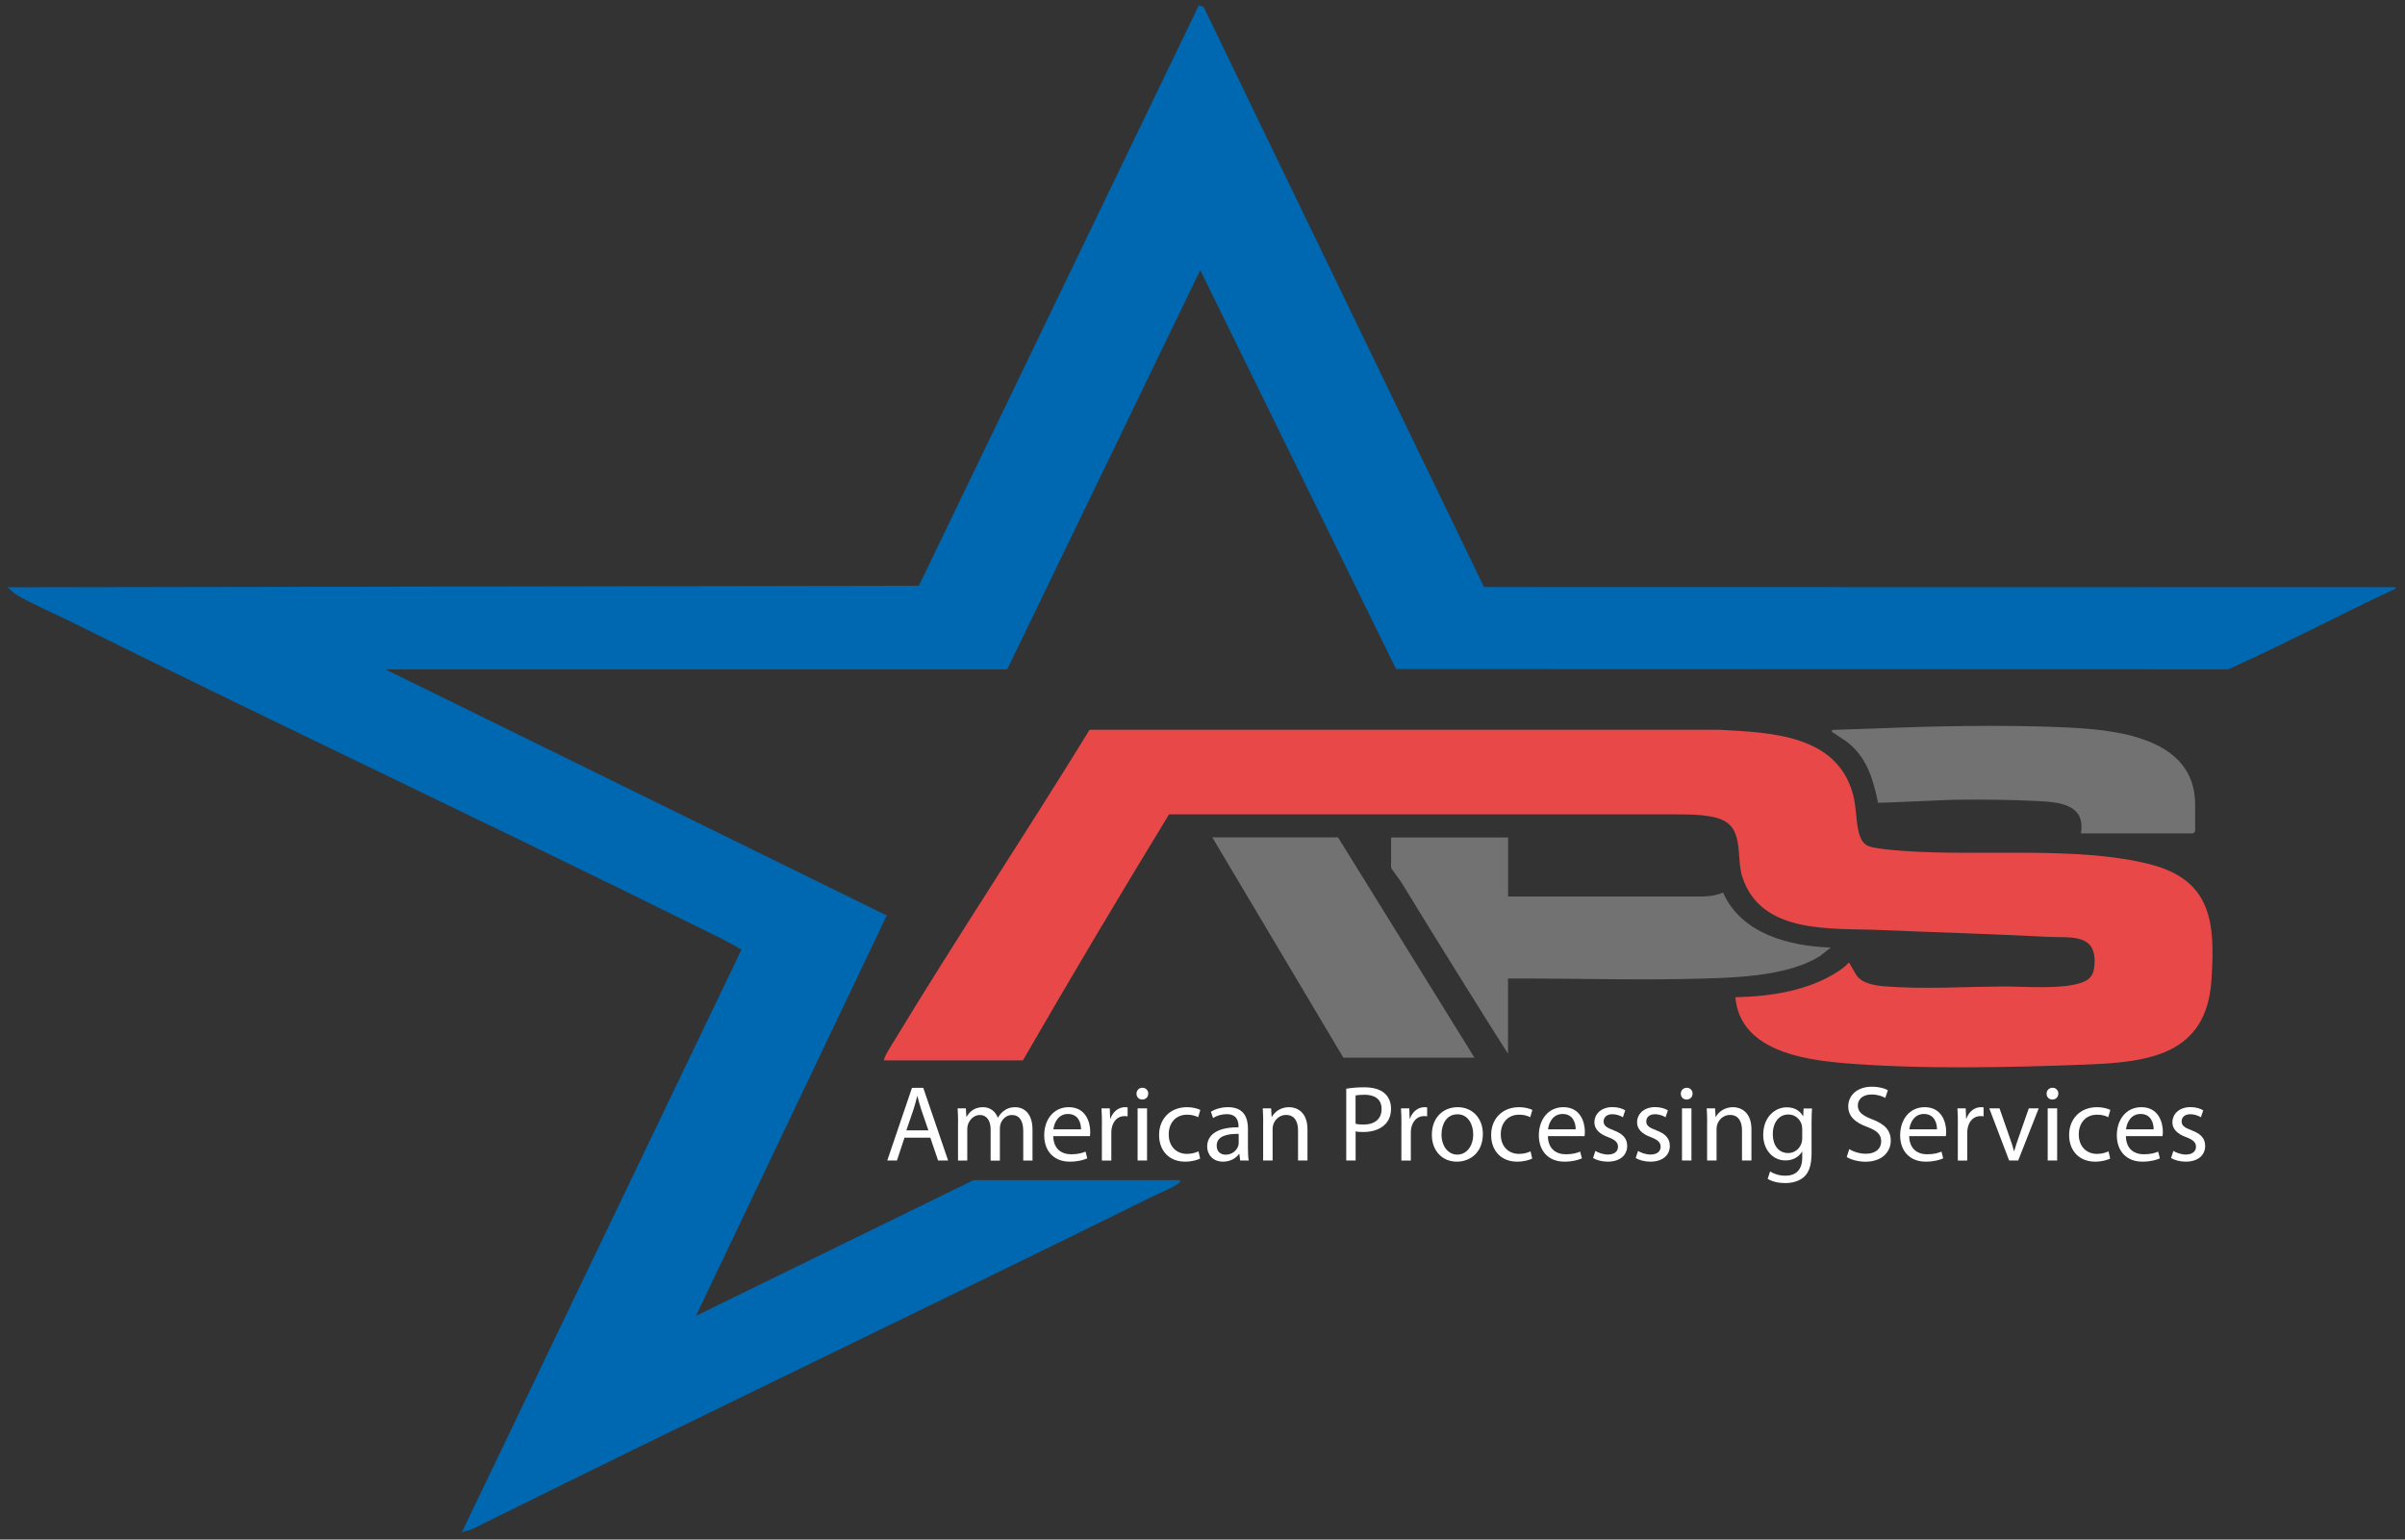<svg xmlns="http://www.w3.org/2000/svg" width="189" height="121" viewBox="0 0 189 121" fill="none"><rect x="0" y="0" width="189" height="121" fill="#333333" stroke="none"/><path d="M188.258 46.265C183.848 48.33 179.546 50.613 175.106 52.607L109.712 52.586L94.323 21.232L79.156 52.607H30.287L69.687 71.953L54.694 103.419L76.512 92.749H92.731C92.771 92.937 92.675 92.958 92.553 93.049C92.166 93.344 91.149 93.756 90.65 94C72.825 102.804 54.882 111.358 37.076 120.197L36.298 120.421L58.269 74.638C57.201 73.988 56.052 73.454 54.933 72.899C38.475 64.757 21.855 56.94 5.402 48.782C4.105 48.136 2.447 47.445 1.242 46.712C1.084 46.616 0.748 46.29 0.581 46.158L72.209 46.036L94.211 0.421L94.577 0.523L116.624 46.138L188.253 46.153V46.26L188.258 46.265Z" fill="#0067B1"></path><path d="M69.488 83.346C69.356 83.218 70.155 81.993 70.292 81.769C75.251 73.581 80.621 65.515 85.626 57.357H86.022H135.167C139.215 57.586 144.341 57.743 145.623 62.433C145.908 63.47 145.847 64.859 146.157 65.703C146.279 66.038 146.493 66.364 146.839 66.501C147.383 66.71 148.888 66.827 149.529 66.873C155.551 67.325 163.251 66.466 168.967 67.93C173.844 69.181 174.094 72.564 173.788 77.064C173.387 82.898 168.876 83.478 164.013 83.666C157.977 83.9 150.862 84.058 144.886 83.554C141.544 83.274 136.738 82.496 136.377 78.377C139.134 78.316 142.104 77.878 144.443 76.353C145.054 75.966 145.308 75.635 145.308 75.635C145.308 75.635 145.74 76.419 145.888 76.637C146.361 77.344 147.464 77.476 148.268 77.532C151.212 77.751 154.305 77.558 157.244 77.532C159.004 77.512 162.218 77.817 163.749 77.166C164.385 76.897 164.553 76.475 164.598 75.798C164.771 73.316 162.671 73.723 160.947 73.632C156.563 73.403 152.133 73.281 147.749 73.093C143.945 72.93 138.391 73.464 136.921 68.917C136.54 67.742 136.835 66.283 136.219 65.199C135.894 64.63 135.299 64.36 134.689 64.223C133.697 64.004 132.598 64.004 131.581 64.004H127.884C125.799 64.004 123.713 64.004 121.628 64.004C119.07 64.004 116.512 64.004 113.954 64.004C111.304 64.004 108.654 64.004 106.005 64.004C103.64 64.004 101.275 64.004 98.915 64.004C97.216 64.004 95.523 64.004 93.824 64.004C93.173 64.004 92.522 64.004 91.871 64.004C87.97 70.397 84.125 76.861 80.387 83.34H69.504L69.488 83.346Z" fill="#E84848"></path><path d="M118.516 65.81V70.458H133.748C133.748 70.458 134.724 70.474 135.406 70.148C136.845 73.398 140.609 74.364 143.874 74.471L143.019 75.147C140.594 76.658 136.805 76.821 133.997 76.907C128.845 77.065 124.08 76.887 118.511 76.907V82.822C118.104 82.222 112.601 73.423 110.145 69.375C110.028 69.182 109.321 68.266 109.321 68.195V65.82H118.516V65.81Z" fill="#727272"></path><path d="M115.876 83.132H105.572L95.269 65.81H105.15L115.876 83.132Z" fill="#727272"></path><path d="M163.531 65.494C163.907 63.201 161.827 63.043 160.103 62.957C157.972 62.845 155.831 62.834 153.695 62.855C153.232 62.855 147.602 63.124 147.592 63.094C147.215 61.355 146.804 59.763 145.41 58.522C145.008 58.166 144.53 57.927 144.113 57.606C144.027 57.54 143.92 57.606 143.981 57.367C145.054 57.316 146.127 57.306 147.2 57.261C151.94 57.067 157.255 56.955 162 57.154C166.013 57.322 172.507 57.835 172.507 63.231V65.342C172.507 65.342 172.36 65.499 172.35 65.499H163.526L163.531 65.494Z" fill="#727272"></path><path d="M71.08 89.413L70.49 91.208H69.728L71.67 85.497H72.555L74.508 91.208H73.72L73.11 89.413H71.085H71.08ZM72.957 88.838L72.392 87.195C72.27 86.819 72.184 86.484 72.097 86.153H72.077C71.996 86.489 71.904 86.834 71.792 87.185L71.228 88.838H72.952H72.957Z" fill="white"></path><path d="M75.292 88.218C75.292 87.791 75.277 87.45 75.256 87.109H75.902L75.943 87.77H75.963C76.192 87.379 76.574 87.018 77.255 87.018C77.809 87.018 78.237 87.358 78.41 87.841H78.425C78.557 87.608 78.72 87.43 78.888 87.308C79.137 87.119 79.401 87.018 79.788 87.018C80.337 87.018 81.141 87.368 81.141 88.798V91.213H80.413V88.894C80.413 88.101 80.118 87.633 79.523 87.633C79.096 87.633 78.771 87.943 78.638 88.304C78.603 88.411 78.577 88.543 78.577 88.681V91.219H77.85V88.757C77.85 88.106 77.56 87.633 77.001 87.633C76.538 87.633 76.197 88.004 76.07 88.376C76.034 88.482 76.014 88.615 76.014 88.742V91.213H75.287V88.223L75.292 88.218Z" fill="white"></path><path d="M82.773 89.296C82.788 90.303 83.429 90.72 84.177 90.72C84.711 90.72 85.036 90.623 85.311 90.511L85.443 91.04C85.184 91.157 84.726 91.3 84.075 91.3C82.814 91.3 82.061 90.461 82.061 89.23C82.061 87.999 82.793 87.018 83.989 87.018C85.326 87.018 85.677 88.192 85.677 88.945C85.677 89.103 85.667 89.215 85.652 89.296H82.778H82.773ZM84.955 88.757C84.96 88.289 84.762 87.552 83.927 87.552C83.165 87.552 82.844 88.238 82.783 88.757H84.955Z" fill="white"></path><path d="M86.597 88.386C86.597 87.903 86.587 87.491 86.561 87.109H87.213L87.243 87.913H87.269C87.462 87.363 87.909 87.018 88.408 87.018C88.489 87.018 88.545 87.018 88.616 87.038V87.74C88.54 87.725 88.464 87.719 88.362 87.719C87.838 87.719 87.467 88.116 87.365 88.676C87.345 88.782 87.335 88.904 87.335 89.021V91.213H86.592V88.391L86.597 88.386Z" fill="white"></path><path d="M90.234 85.954C90.234 86.209 90.056 86.417 89.761 86.417C89.491 86.417 89.308 86.209 89.313 85.954C89.313 85.7 89.501 85.492 89.776 85.492C90.051 85.492 90.234 85.695 90.239 85.954H90.234ZM89.4 91.208V87.109H90.142V91.208H89.4Z" fill="white"></path><path d="M94.308 91.061C94.109 91.157 93.682 91.3 93.133 91.3C91.897 91.3 91.088 90.461 91.088 89.204C91.088 87.948 91.948 87.018 93.29 87.018C93.728 87.018 94.125 87.129 94.328 87.236L94.16 87.806C93.977 87.709 93.697 87.608 93.29 87.608C92.355 87.608 91.841 88.309 91.846 89.159C91.846 90.11 92.457 90.689 93.275 90.689C93.692 90.689 93.977 90.583 94.186 90.491L94.313 91.051L94.308 91.061Z" fill="white"></path><path d="M97.461 91.208L97.395 90.689H97.374C97.15 91.01 96.708 91.3 96.118 91.3C95.289 91.3 94.867 90.71 94.867 90.125C94.867 89.133 95.747 88.589 97.329 88.599V88.513C97.329 88.177 97.237 87.562 96.398 87.567C96.016 87.567 95.62 87.679 95.33 87.872L95.162 87.379C95.503 87.16 95.996 87.018 96.515 87.018C97.766 87.018 98.071 87.872 98.071 88.696V90.227C98.071 90.578 98.086 90.929 98.132 91.208H97.461ZM97.344 89.118C96.535 89.103 95.615 89.245 95.615 90.039C95.615 90.527 95.935 90.751 96.311 90.751C96.85 90.751 97.191 90.41 97.308 90.064C97.334 89.983 97.344 89.901 97.344 89.83V89.118Z" fill="white"></path><path d="M99.271 88.218C99.271 87.791 99.256 87.45 99.236 87.109H99.892L99.933 87.785H99.953C100.156 87.399 100.629 87.018 101.306 87.018C101.87 87.018 102.75 87.358 102.75 88.762V91.208H102.008V88.843C102.008 88.182 101.758 87.628 101.062 87.628C100.573 87.628 100.192 87.974 100.06 88.391C100.029 88.482 100.009 88.615 100.009 88.737V91.208H99.266V88.218H99.271Z" fill="white"></path><path d="M105.791 85.568C106.147 85.507 106.615 85.456 107.21 85.456C107.932 85.456 108.471 85.624 108.812 85.929C109.122 86.204 109.316 86.616 109.316 87.124C109.316 87.633 109.163 88.05 108.873 88.345C108.482 88.762 107.851 88.97 107.129 88.97C106.905 88.97 106.702 88.96 106.534 88.919V91.208H105.796V85.568H105.791ZM106.529 88.319C106.691 88.365 106.9 88.385 107.139 88.385C108.034 88.385 108.573 87.948 108.573 87.165C108.573 86.382 108.034 86.041 107.225 86.041C106.9 86.041 106.656 86.071 106.529 86.097V88.319Z" fill="white"></path><path d="M110.134 88.386C110.134 87.903 110.124 87.491 110.099 87.109H110.75L110.78 87.913H110.806C110.999 87.363 111.447 87.018 111.945 87.018C112.026 87.018 112.082 87.018 112.154 87.038V87.74C112.077 87.725 112.001 87.719 111.899 87.719C111.375 87.719 111.004 88.116 110.902 88.676C110.882 88.782 110.872 88.904 110.872 89.021V91.213H110.129V88.391L110.134 88.386Z" fill="white"></path><path d="M116.533 89.118C116.533 90.634 115.48 91.3 114.493 91.3C113.379 91.3 112.525 90.491 112.525 89.189C112.525 87.816 113.425 87.018 114.559 87.018C115.693 87.018 116.533 87.872 116.533 89.118ZM113.283 89.169C113.283 90.069 113.796 90.746 114.524 90.746C115.251 90.746 115.775 90.079 115.775 89.148C115.775 88.457 115.424 87.577 114.539 87.577C113.654 87.577 113.283 88.391 113.283 89.169Z" fill="white"></path><path d="M120.403 91.061C120.205 91.157 119.777 91.3 119.228 91.3C117.992 91.3 117.184 90.461 117.184 89.204C117.184 87.948 118.043 87.018 119.386 87.018C119.823 87.018 120.22 87.129 120.423 87.236L120.255 87.806C120.072 87.709 119.793 87.608 119.386 87.608C118.45 87.608 117.936 88.309 117.941 89.159C117.941 90.11 118.552 90.689 119.371 90.689C119.788 90.689 120.072 90.583 120.281 90.491L120.408 91.051L120.403 91.061Z" fill="white"></path><path d="M121.644 89.296C121.659 90.303 122.3 90.72 123.048 90.72C123.582 90.72 123.907 90.623 124.182 90.511L124.314 91.04C124.055 91.157 123.597 91.3 122.946 91.3C121.685 91.3 120.932 90.461 120.932 89.23C120.932 87.999 121.664 87.018 122.86 87.018C124.197 87.018 124.548 88.192 124.548 88.945C124.548 89.103 124.538 89.215 124.523 89.296H121.649H121.644ZM123.826 88.757C123.831 88.289 123.633 87.552 122.799 87.552C122.036 87.552 121.715 88.238 121.654 88.757H123.826Z" fill="white"></path><path d="M125.367 90.451C125.59 90.593 125.982 90.74 126.353 90.74C126.897 90.74 127.152 90.471 127.152 90.13C127.152 89.789 126.933 89.586 126.389 89.377C125.646 89.108 125.295 88.706 125.3 88.213C125.3 87.552 125.834 87.013 126.719 87.013C127.136 87.013 127.497 87.124 127.721 87.267L127.538 87.811C127.381 87.714 127.08 87.572 126.699 87.572C126.257 87.572 126.023 87.826 126.023 88.136C126.023 88.477 126.262 88.625 126.801 88.833C127.508 89.098 127.874 89.454 127.874 90.064C127.874 90.791 127.309 91.3 126.343 91.3C125.895 91.3 125.478 91.183 125.194 91.015L125.377 90.451H125.367Z" fill="white"></path><path d="M128.718 90.451C128.942 90.593 129.333 90.74 129.705 90.74C130.249 90.74 130.503 90.471 130.503 90.13C130.503 89.789 130.285 89.586 129.74 89.377C128.998 89.108 128.647 88.706 128.652 88.213C128.652 87.552 129.186 87.013 130.071 87.013C130.488 87.013 130.849 87.124 131.073 87.267L130.89 87.811C130.732 87.714 130.432 87.572 130.051 87.572C129.608 87.572 129.374 87.826 129.374 88.136C129.374 88.477 129.613 88.625 130.152 88.833C130.859 89.098 131.225 89.454 131.225 90.064C131.225 90.791 130.661 91.3 129.695 91.3C129.247 91.3 128.83 91.183 128.545 91.015L128.728 90.451H128.718Z" fill="white"></path><path d="M133.011 85.954C133.011 86.209 132.833 86.417 132.538 86.417C132.268 86.417 132.085 86.209 132.09 85.954C132.09 85.7 132.278 85.492 132.553 85.492C132.828 85.492 133.011 85.695 133.016 85.954H133.011ZM132.182 91.208V87.109H132.924V91.208H132.182Z" fill="white"></path><path d="M134.16 88.218C134.16 87.791 134.145 87.45 134.125 87.109H134.781L134.822 87.785H134.842C135.045 87.399 135.518 87.018 136.195 87.018C136.759 87.018 137.639 87.358 137.639 88.762V91.208H136.897V88.843C136.897 88.182 136.647 87.628 135.951 87.628C135.462 87.628 135.081 87.974 134.949 88.391C134.918 88.482 134.898 88.615 134.898 88.737V91.208H134.155V88.218H134.16Z" fill="white"></path><path d="M142.399 87.109C142.379 87.399 142.364 87.73 142.364 88.233V90.613C142.364 91.564 142.17 92.129 141.779 92.49C141.377 92.861 140.802 92.983 140.283 92.983C139.765 92.983 139.246 92.866 138.915 92.648L139.104 92.073C139.378 92.246 139.8 92.404 140.309 92.404C141.072 92.404 141.631 92.007 141.631 90.969V90.512H141.616C141.392 90.898 140.945 91.203 140.314 91.203C139.292 91.203 138.564 90.334 138.564 89.2C138.564 87.811 139.47 87.028 140.416 87.028C141.128 87.028 141.514 87.394 141.692 87.735H141.707L141.738 87.119H142.394L142.399 87.109ZM141.626 88.721C141.626 88.599 141.616 88.487 141.585 88.386C141.448 87.954 141.087 87.592 140.538 87.592C139.826 87.592 139.317 88.192 139.317 89.149C139.317 89.952 139.729 90.624 140.533 90.624C140.995 90.624 141.407 90.329 141.57 89.856C141.611 89.734 141.631 89.591 141.631 89.459V88.721H141.626Z" fill="white"></path><path d="M145.318 90.308C145.649 90.517 146.127 90.679 146.636 90.679C147.388 90.679 147.836 90.288 147.836 89.708C147.836 89.179 147.526 88.864 146.758 88.579C145.827 88.248 145.247 87.76 145.247 86.957C145.247 86.067 145.985 85.41 147.098 85.41C147.678 85.41 148.11 85.543 148.36 85.685L148.156 86.29C147.973 86.183 147.592 86.021 147.078 86.021C146.295 86.021 146 86.484 146 86.875C146 87.404 146.346 87.668 147.134 87.974C148.105 88.355 148.588 88.818 148.588 89.657C148.588 90.496 147.943 91.305 146.59 91.305C146.035 91.305 145.435 91.137 145.13 90.934L145.323 90.318L145.318 90.308Z" fill="white"></path><path d="M150.038 89.296C150.053 90.303 150.694 90.72 151.441 90.72C151.975 90.72 152.301 90.623 152.576 90.511L152.708 91.04C152.448 91.157 151.991 91.3 151.34 91.3C150.078 91.3 149.326 90.461 149.326 89.23C149.326 87.999 150.058 87.018 151.253 87.018C152.591 87.018 152.942 88.192 152.942 88.945C152.942 89.103 152.932 89.215 152.916 89.296H150.043H150.038ZM152.22 88.757C152.225 88.289 152.026 87.552 151.192 87.552C150.429 87.552 150.109 88.238 150.048 88.757H152.22Z" fill="white"></path><path d="M153.863 88.386C153.863 87.903 153.853 87.491 153.827 87.109H154.478L154.509 87.913H154.534C154.727 87.363 155.175 87.018 155.673 87.018C155.755 87.018 155.811 87.018 155.882 87.038V87.74C155.806 87.725 155.729 87.719 155.628 87.719C155.104 87.719 154.732 88.116 154.631 88.676C154.61 88.782 154.6 88.904 154.6 89.021V91.213H153.858V88.391L153.863 88.386Z" fill="white"></path><path d="M157.133 87.109L157.936 89.408C158.074 89.789 158.18 90.125 158.272 90.466H158.292C158.384 90.125 158.506 89.784 158.633 89.408L159.437 87.109H160.215L158.602 91.208H157.89L156.329 87.109H157.128H157.133Z" fill="white"></path><path d="M161.755 85.954C161.755 86.209 161.577 86.417 161.282 86.417C161.013 86.417 160.83 86.209 160.835 85.954C160.835 85.7 161.023 85.492 161.298 85.492C161.572 85.492 161.755 85.695 161.76 85.954H161.755ZM160.921 91.208V87.109H161.664V91.208H160.921Z" fill="white"></path><path d="M165.825 91.061C165.626 91.157 165.199 91.3 164.65 91.3C163.414 91.3 162.605 90.461 162.605 89.204C162.605 87.948 163.465 87.018 164.807 87.018C165.245 87.018 165.641 87.129 165.845 87.236L165.677 87.806C165.494 87.709 165.214 87.608 164.807 87.608C163.872 87.608 163.358 88.309 163.363 89.159C163.363 90.11 163.973 90.689 164.792 90.689C165.209 90.689 165.494 90.583 165.703 90.491L165.83 91.051L165.825 91.061Z" fill="white"></path><path d="M167.066 89.296C167.081 90.303 167.722 90.72 168.469 90.72C169.003 90.72 169.329 90.623 169.603 90.511L169.736 91.04C169.476 91.157 169.018 91.3 168.367 91.3C167.106 91.3 166.354 90.461 166.354 89.23C166.354 87.999 167.086 87.018 168.281 87.018C169.619 87.018 169.97 88.192 169.97 88.945C169.97 89.103 169.959 89.215 169.944 89.296H167.071H167.066ZM169.247 88.757C169.252 88.289 169.054 87.552 168.22 87.552C167.457 87.552 167.137 88.238 167.076 88.757H169.247Z" fill="white"></path><path d="M170.788 90.451C171.012 90.593 171.404 90.74 171.775 90.74C172.319 90.74 172.574 90.471 172.574 90.13C172.574 89.789 172.355 89.586 171.811 89.377C171.068 89.108 170.717 88.706 170.722 88.213C170.722 87.552 171.256 87.013 172.141 87.013C172.558 87.013 172.919 87.124 173.143 87.267L172.96 87.811C172.802 87.714 172.502 87.572 172.121 87.572C171.678 87.572 171.444 87.826 171.444 88.136C171.444 88.477 171.684 88.625 172.223 88.833C172.93 89.098 173.296 89.454 173.296 90.064C173.296 90.791 172.731 91.3 171.765 91.3C171.317 91.3 170.9 91.183 170.615 91.015L170.799 90.451H170.788Z" fill="white"></path></svg>